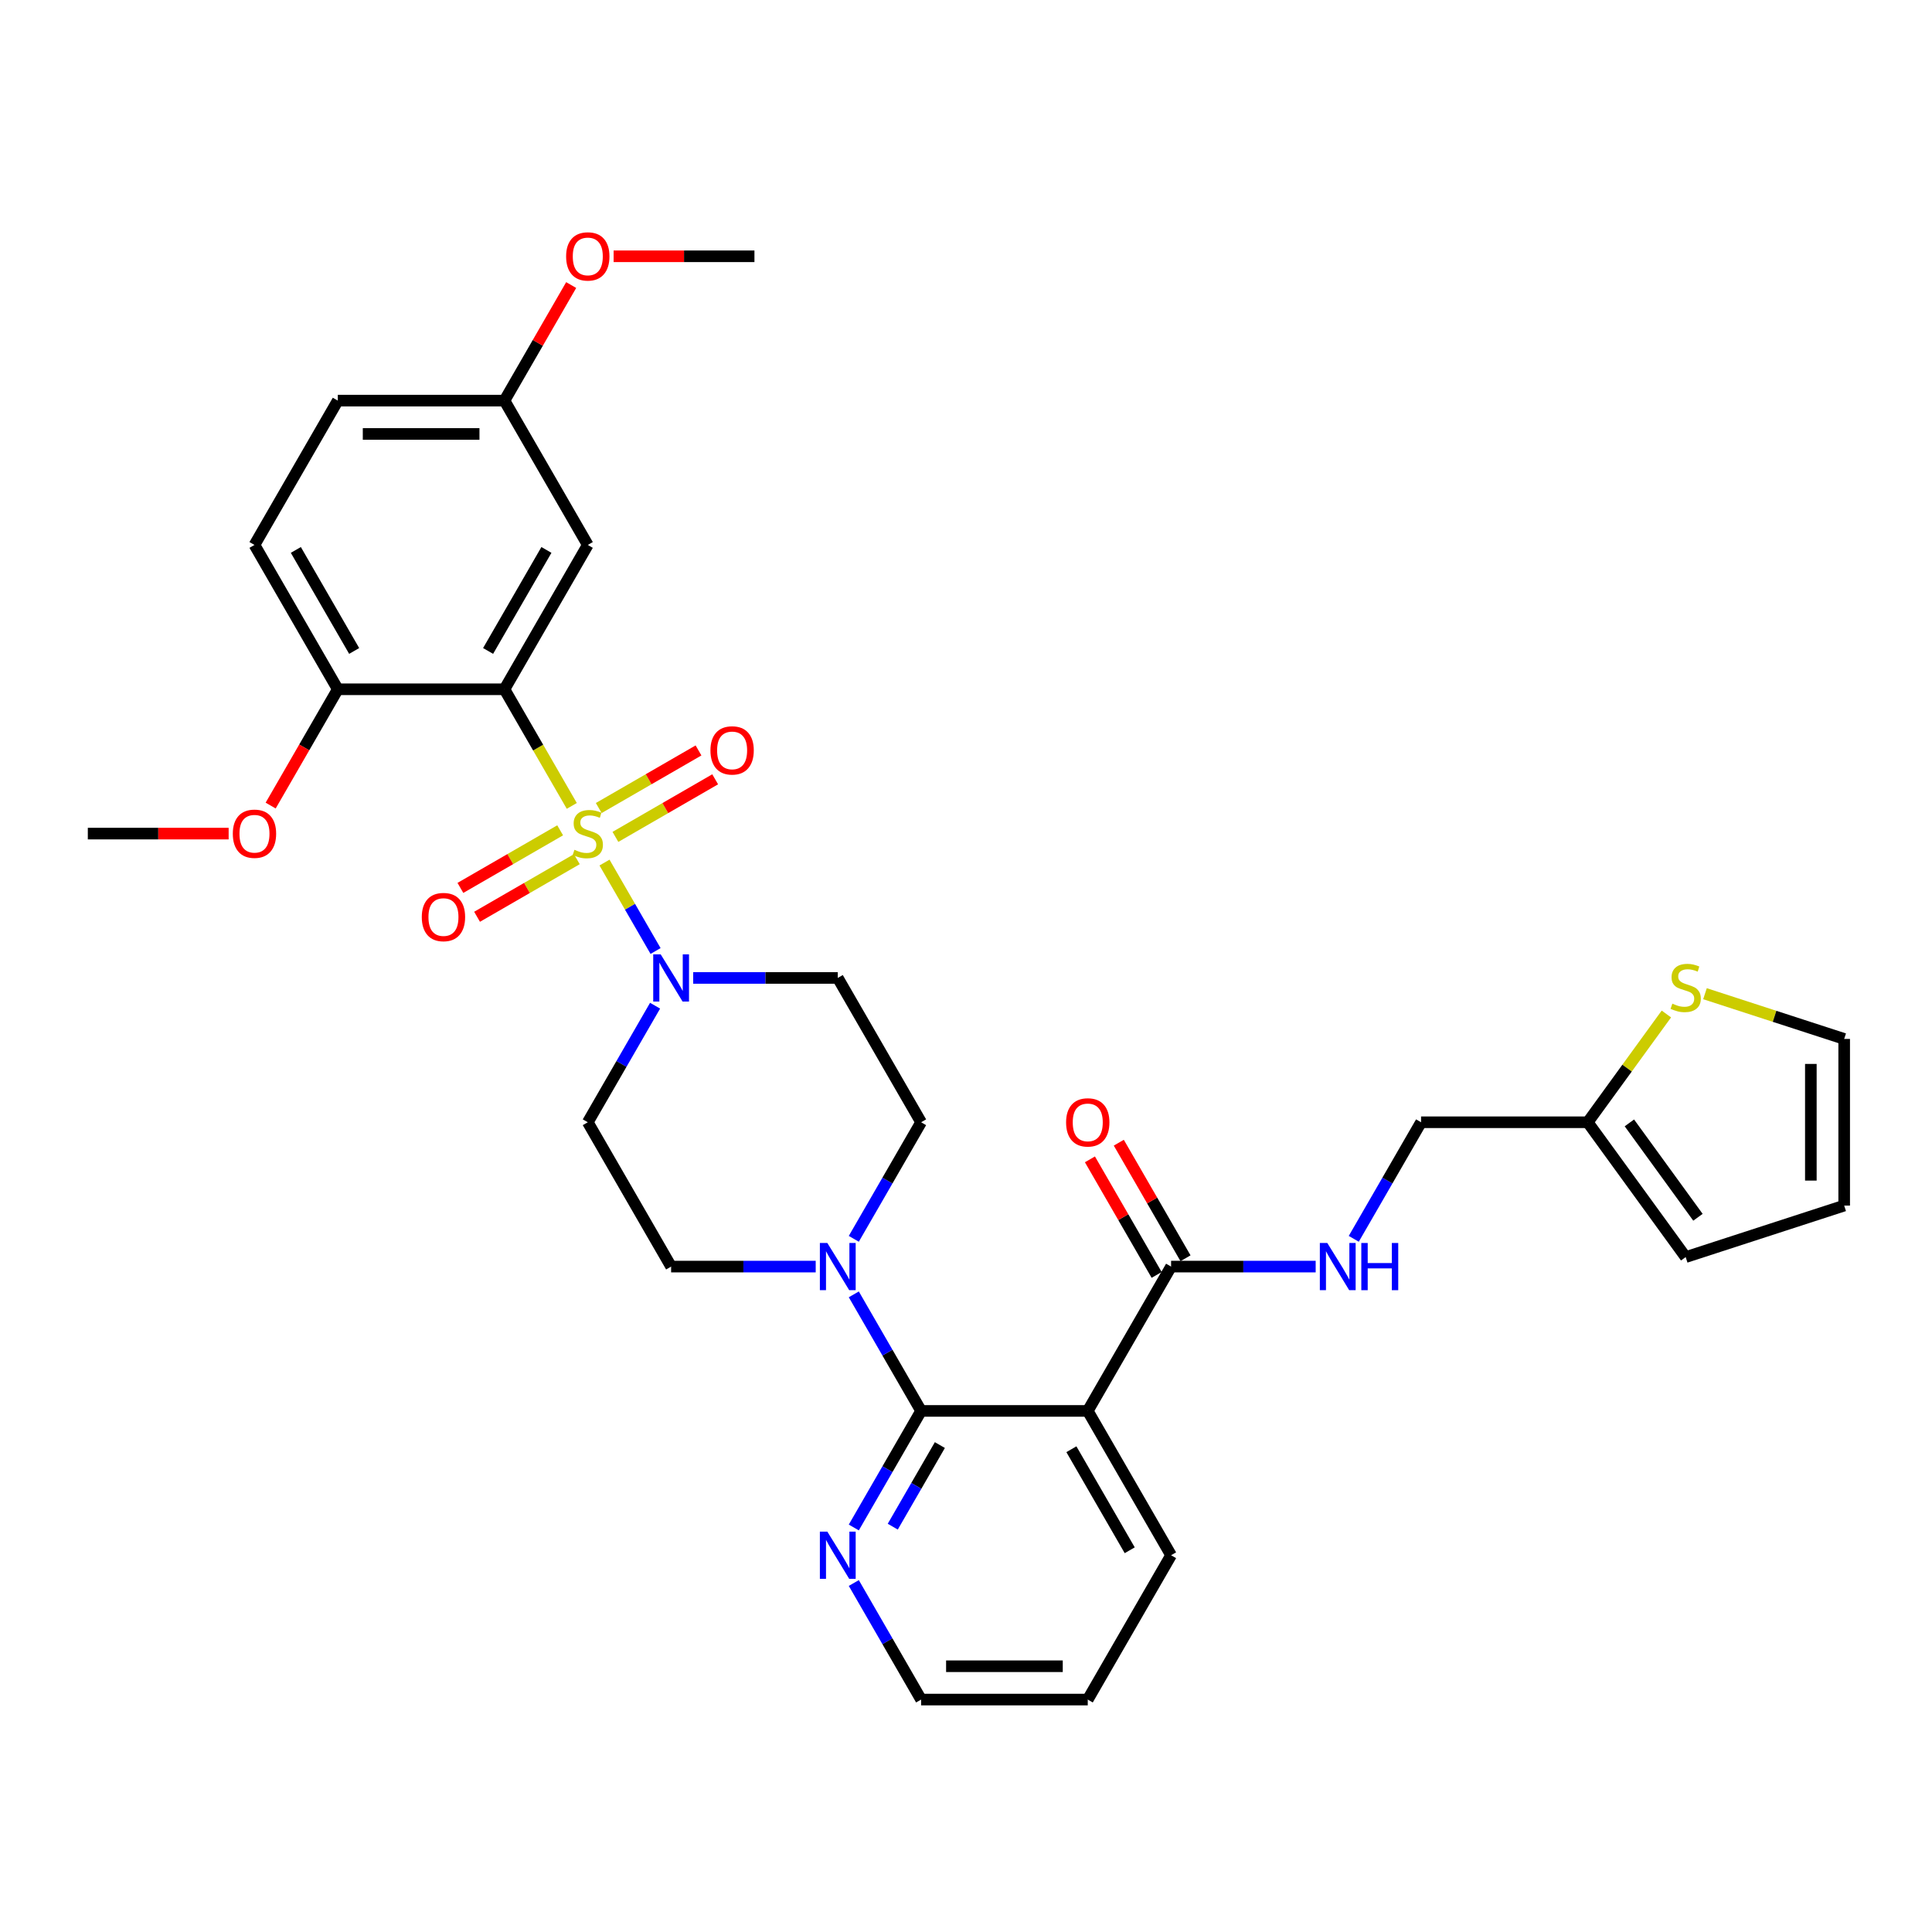 <?xml version='1.0' encoding='iso-8859-1'?>
<svg version='1.1' baseProfile='full'
              xmlns='http://www.w3.org/2000/svg'
                      xmlns:rdkit='http://www.rdkit.org/xml'
                      xmlns:xlink='http://www.w3.org/1999/xlink'
                  xml:space='preserve'
width='1000px' height='1000px' viewBox='0 0 1000 1000'>
<!-- END OF HEADER -->
<rect style='opacity:1.0;fill:#FFFFFF;stroke:none' width='1000' height='1000' x='0' y='0'> </rect>
<path class='bond-0' d='M 295.96,417.136 L 278.534,386.952' style='fill:none;fill-rule:evenodd;stroke:#CCCC00;stroke-width:6px;stroke-linecap:butt;stroke-linejoin:miter;stroke-opacity:1' />
<path class='bond-0' d='M 278.534,386.952 L 261.107,356.768' style='fill:none;fill-rule:evenodd;stroke:#000000;stroke-width:6px;stroke-linecap:butt;stroke-linejoin:miter;stroke-opacity:1' />
<path class='bond-1' d='M 312.893,446.464 L 326.107,469.351' style='fill:none;fill-rule:evenodd;stroke:#CCCC00;stroke-width:6px;stroke-linecap:butt;stroke-linejoin:miter;stroke-opacity:1' />
<path class='bond-1' d='M 326.107,469.351 L 339.321,492.238' style='fill:none;fill-rule:evenodd;stroke:#0000FF;stroke-width:6px;stroke-linecap:butt;stroke-linejoin:miter;stroke-opacity:1' />
<path class='bond-7' d='M 318.54,433.175 L 344.356,418.27' style='fill:none;fill-rule:evenodd;stroke:#CCCC00;stroke-width:6px;stroke-linecap:butt;stroke-linejoin:miter;stroke-opacity:1' />
<path class='bond-7' d='M 344.356,418.27 L 370.173,403.365' style='fill:none;fill-rule:evenodd;stroke:#FF0000;stroke-width:6px;stroke-linecap:butt;stroke-linejoin:miter;stroke-opacity:1' />
<path class='bond-7' d='M 309.913,418.234 L 335.73,403.329' style='fill:none;fill-rule:evenodd;stroke:#CCCC00;stroke-width:6px;stroke-linecap:butt;stroke-linejoin:miter;stroke-opacity:1' />
<path class='bond-7' d='M 335.73,403.329 L 361.547,388.424' style='fill:none;fill-rule:evenodd;stroke:#FF0000;stroke-width:6px;stroke-linecap:butt;stroke-linejoin:miter;stroke-opacity:1' />
<path class='bond-8' d='M 289.935,429.769 L 264.119,444.674' style='fill:none;fill-rule:evenodd;stroke:#CCCC00;stroke-width:6px;stroke-linecap:butt;stroke-linejoin:miter;stroke-opacity:1' />
<path class='bond-8' d='M 264.119,444.674 L 238.302,459.579' style='fill:none;fill-rule:evenodd;stroke:#FF0000;stroke-width:6px;stroke-linecap:butt;stroke-linejoin:miter;stroke-opacity:1' />
<path class='bond-8' d='M 298.562,444.71 L 272.745,459.615' style='fill:none;fill-rule:evenodd;stroke:#CCCC00;stroke-width:6px;stroke-linecap:butt;stroke-linejoin:miter;stroke-opacity:1' />
<path class='bond-8' d='M 272.745,459.615 L 246.928,474.52' style='fill:none;fill-rule:evenodd;stroke:#FF0000;stroke-width:6px;stroke-linecap:butt;stroke-linejoin:miter;stroke-opacity:1' />
<path class='bond-6' d='M 261.107,356.768 L 304.238,282.064' style='fill:none;fill-rule:evenodd;stroke:#000000;stroke-width:6px;stroke-linecap:butt;stroke-linejoin:miter;stroke-opacity:1' />
<path class='bond-6' d='M 252.636,336.936 L 282.827,284.643' style='fill:none;fill-rule:evenodd;stroke:#000000;stroke-width:6px;stroke-linecap:butt;stroke-linejoin:miter;stroke-opacity:1' />
<path class='bond-11' d='M 261.107,356.768 L 174.846,356.768' style='fill:none;fill-rule:evenodd;stroke:#000000;stroke-width:6px;stroke-linecap:butt;stroke-linejoin:miter;stroke-opacity:1' />
<path class='bond-9' d='M 339.071,520.547 L 321.654,550.714' style='fill:none;fill-rule:evenodd;stroke:#0000FF;stroke-width:6px;stroke-linecap:butt;stroke-linejoin:miter;stroke-opacity:1' />
<path class='bond-9' d='M 321.654,550.714 L 304.238,580.88' style='fill:none;fill-rule:evenodd;stroke:#000000;stroke-width:6px;stroke-linecap:butt;stroke-linejoin:miter;stroke-opacity:1' />
<path class='bond-10' d='M 358.789,506.176 L 396.209,506.176' style='fill:none;fill-rule:evenodd;stroke:#0000FF;stroke-width:6px;stroke-linecap:butt;stroke-linejoin:miter;stroke-opacity:1' />
<path class='bond-10' d='M 396.209,506.176 L 433.629,506.176' style='fill:none;fill-rule:evenodd;stroke:#000000;stroke-width:6px;stroke-linecap:butt;stroke-linejoin:miter;stroke-opacity:1' />
<path class='bond-2' d='M 476.759,730.289 L 459.343,700.122' style='fill:none;fill-rule:evenodd;stroke:#000000;stroke-width:6px;stroke-linecap:butt;stroke-linejoin:miter;stroke-opacity:1' />
<path class='bond-2' d='M 459.343,700.122 L 441.926,669.956' style='fill:none;fill-rule:evenodd;stroke:#0000FF;stroke-width:6px;stroke-linecap:butt;stroke-linejoin:miter;stroke-opacity:1' />
<path class='bond-3' d='M 476.759,730.289 L 563.02,730.289' style='fill:none;fill-rule:evenodd;stroke:#000000;stroke-width:6px;stroke-linecap:butt;stroke-linejoin:miter;stroke-opacity:1' />
<path class='bond-13' d='M 476.759,730.289 L 459.343,760.455' style='fill:none;fill-rule:evenodd;stroke:#000000;stroke-width:6px;stroke-linecap:butt;stroke-linejoin:miter;stroke-opacity:1' />
<path class='bond-13' d='M 459.343,760.455 L 441.926,790.622' style='fill:none;fill-rule:evenodd;stroke:#0000FF;stroke-width:6px;stroke-linecap:butt;stroke-linejoin:miter;stroke-opacity:1' />
<path class='bond-13' d='M 486.475,747.965 L 474.284,769.082' style='fill:none;fill-rule:evenodd;stroke:#000000;stroke-width:6px;stroke-linecap:butt;stroke-linejoin:miter;stroke-opacity:1' />
<path class='bond-13' d='M 474.284,769.082 L 462.092,790.198' style='fill:none;fill-rule:evenodd;stroke:#0000FF;stroke-width:6px;stroke-linecap:butt;stroke-linejoin:miter;stroke-opacity:1' />
<path class='bond-5' d='M 563.02,730.289 L 606.151,655.585' style='fill:none;fill-rule:evenodd;stroke:#000000;stroke-width:6px;stroke-linecap:butt;stroke-linejoin:miter;stroke-opacity:1' />
<path class='bond-25' d='M 563.02,730.289 L 606.151,804.993' style='fill:none;fill-rule:evenodd;stroke:#000000;stroke-width:6px;stroke-linecap:butt;stroke-linejoin:miter;stroke-opacity:1' />
<path class='bond-25' d='M 554.549,750.121 L 584.741,802.414' style='fill:none;fill-rule:evenodd;stroke:#000000;stroke-width:6px;stroke-linecap:butt;stroke-linejoin:miter;stroke-opacity:1' />
<path class='bond-4' d='M 422.208,655.585 L 384.788,655.585' style='fill:none;fill-rule:evenodd;stroke:#0000FF;stroke-width:6px;stroke-linecap:butt;stroke-linejoin:miter;stroke-opacity:1' />
<path class='bond-4' d='M 384.788,655.585 L 347.368,655.585' style='fill:none;fill-rule:evenodd;stroke:#000000;stroke-width:6px;stroke-linecap:butt;stroke-linejoin:miter;stroke-opacity:1' />
<path class='bond-33' d='M 441.926,641.214 L 459.343,611.047' style='fill:none;fill-rule:evenodd;stroke:#0000FF;stroke-width:6px;stroke-linecap:butt;stroke-linejoin:miter;stroke-opacity:1' />
<path class='bond-33' d='M 459.343,611.047 L 476.759,580.88' style='fill:none;fill-rule:evenodd;stroke:#000000;stroke-width:6px;stroke-linecap:butt;stroke-linejoin:miter;stroke-opacity:1' />
<path class='bond-12' d='M 606.151,655.585 L 643.571,655.585' style='fill:none;fill-rule:evenodd;stroke:#000000;stroke-width:6px;stroke-linecap:butt;stroke-linejoin:miter;stroke-opacity:1' />
<path class='bond-12' d='M 643.571,655.585 L 680.991,655.585' style='fill:none;fill-rule:evenodd;stroke:#0000FF;stroke-width:6px;stroke-linecap:butt;stroke-linejoin:miter;stroke-opacity:1' />
<path class='bond-19' d='M 613.621,651.272 L 596.354,621.364' style='fill:none;fill-rule:evenodd;stroke:#000000;stroke-width:6px;stroke-linecap:butt;stroke-linejoin:miter;stroke-opacity:1' />
<path class='bond-19' d='M 596.354,621.364 L 579.087,591.456' style='fill:none;fill-rule:evenodd;stroke:#FF0000;stroke-width:6px;stroke-linecap:butt;stroke-linejoin:miter;stroke-opacity:1' />
<path class='bond-19' d='M 598.681,659.898 L 581.413,629.99' style='fill:none;fill-rule:evenodd;stroke:#000000;stroke-width:6px;stroke-linecap:butt;stroke-linejoin:miter;stroke-opacity:1' />
<path class='bond-19' d='M 581.413,629.99 L 564.146,600.082' style='fill:none;fill-rule:evenodd;stroke:#FF0000;stroke-width:6px;stroke-linecap:butt;stroke-linejoin:miter;stroke-opacity:1' />
<path class='bond-24' d='M 304.238,282.064 L 261.107,207.359' style='fill:none;fill-rule:evenodd;stroke:#000000;stroke-width:6px;stroke-linecap:butt;stroke-linejoin:miter;stroke-opacity:1' />
<path class='bond-16' d='M 304.238,580.88 L 347.368,655.585' style='fill:none;fill-rule:evenodd;stroke:#000000;stroke-width:6px;stroke-linecap:butt;stroke-linejoin:miter;stroke-opacity:1' />
<path class='bond-17' d='M 433.629,506.176 L 476.759,580.88' style='fill:none;fill-rule:evenodd;stroke:#000000;stroke-width:6px;stroke-linecap:butt;stroke-linejoin:miter;stroke-opacity:1' />
<path class='bond-22' d='M 174.846,356.768 L 131.716,282.064' style='fill:none;fill-rule:evenodd;stroke:#000000;stroke-width:6px;stroke-linecap:butt;stroke-linejoin:miter;stroke-opacity:1' />
<path class='bond-22' d='M 183.317,336.936 L 153.126,284.643' style='fill:none;fill-rule:evenodd;stroke:#000000;stroke-width:6px;stroke-linecap:butt;stroke-linejoin:miter;stroke-opacity:1' />
<path class='bond-27' d='M 174.846,356.768 L 157.469,386.865' style='fill:none;fill-rule:evenodd;stroke:#000000;stroke-width:6px;stroke-linecap:butt;stroke-linejoin:miter;stroke-opacity:1' />
<path class='bond-27' d='M 157.469,386.865 L 140.092,416.963' style='fill:none;fill-rule:evenodd;stroke:#FF0000;stroke-width:6px;stroke-linecap:butt;stroke-linejoin:miter;stroke-opacity:1' />
<path class='bond-23' d='M 700.709,641.214 L 718.126,611.047' style='fill:none;fill-rule:evenodd;stroke:#0000FF;stroke-width:6px;stroke-linecap:butt;stroke-linejoin:miter;stroke-opacity:1' />
<path class='bond-23' d='M 718.126,611.047 L 735.542,580.88' style='fill:none;fill-rule:evenodd;stroke:#000000;stroke-width:6px;stroke-linecap:butt;stroke-linejoin:miter;stroke-opacity:1' />
<path class='bond-29' d='M 441.926,819.364 L 459.343,849.531' style='fill:none;fill-rule:evenodd;stroke:#0000FF;stroke-width:6px;stroke-linecap:butt;stroke-linejoin:miter;stroke-opacity:1' />
<path class='bond-29' d='M 459.343,849.531 L 476.759,879.697' style='fill:none;fill-rule:evenodd;stroke:#000000;stroke-width:6px;stroke-linecap:butt;stroke-linejoin:miter;stroke-opacity:1' />
<path class='bond-14' d='M 862.517,524.843 L 842.16,552.862' style='fill:none;fill-rule:evenodd;stroke:#CCCC00;stroke-width:6px;stroke-linecap:butt;stroke-linejoin:miter;stroke-opacity:1' />
<path class='bond-14' d='M 842.16,552.862 L 821.803,580.88' style='fill:none;fill-rule:evenodd;stroke:#000000;stroke-width:6px;stroke-linecap:butt;stroke-linejoin:miter;stroke-opacity:1' />
<path class='bond-18' d='M 882.495,514.34 L 918.52,526.045' style='fill:none;fill-rule:evenodd;stroke:#CCCC00;stroke-width:6px;stroke-linecap:butt;stroke-linejoin:miter;stroke-opacity:1' />
<path class='bond-18' d='M 918.52,526.045 L 954.545,537.75' style='fill:none;fill-rule:evenodd;stroke:#000000;stroke-width:6px;stroke-linecap:butt;stroke-linejoin:miter;stroke-opacity:1' />
<path class='bond-15' d='M 821.803,580.88 L 735.542,580.88' style='fill:none;fill-rule:evenodd;stroke:#000000;stroke-width:6px;stroke-linecap:butt;stroke-linejoin:miter;stroke-opacity:1' />
<path class='bond-20' d='M 821.803,580.88 L 872.506,650.667' style='fill:none;fill-rule:evenodd;stroke:#000000;stroke-width:6px;stroke-linecap:butt;stroke-linejoin:miter;stroke-opacity:1' />
<path class='bond-20' d='M 843.366,581.208 L 878.858,630.059' style='fill:none;fill-rule:evenodd;stroke:#000000;stroke-width:6px;stroke-linecap:butt;stroke-linejoin:miter;stroke-opacity:1' />
<path class='bond-36' d='M 954.545,537.75 L 954.545,624.011' style='fill:none;fill-rule:evenodd;stroke:#000000;stroke-width:6px;stroke-linecap:butt;stroke-linejoin:miter;stroke-opacity:1' />
<path class='bond-36' d='M 937.293,550.689 L 937.293,611.072' style='fill:none;fill-rule:evenodd;stroke:#000000;stroke-width:6px;stroke-linecap:butt;stroke-linejoin:miter;stroke-opacity:1' />
<path class='bond-21' d='M 872.506,650.667 L 954.545,624.011' style='fill:none;fill-rule:evenodd;stroke:#000000;stroke-width:6px;stroke-linecap:butt;stroke-linejoin:miter;stroke-opacity:1' />
<path class='bond-34' d='M 131.716,282.064 L 174.846,207.359' style='fill:none;fill-rule:evenodd;stroke:#000000;stroke-width:6px;stroke-linecap:butt;stroke-linejoin:miter;stroke-opacity:1' />
<path class='bond-26' d='M 261.107,207.359 L 174.846,207.359' style='fill:none;fill-rule:evenodd;stroke:#000000;stroke-width:6px;stroke-linecap:butt;stroke-linejoin:miter;stroke-opacity:1' />
<path class='bond-26' d='M 248.168,224.612 L 187.785,224.612' style='fill:none;fill-rule:evenodd;stroke:#000000;stroke-width:6px;stroke-linecap:butt;stroke-linejoin:miter;stroke-opacity:1' />
<path class='bond-28' d='M 261.107,207.359 L 278.374,177.452' style='fill:none;fill-rule:evenodd;stroke:#000000;stroke-width:6px;stroke-linecap:butt;stroke-linejoin:miter;stroke-opacity:1' />
<path class='bond-28' d='M 278.374,177.452 L 295.642,147.544' style='fill:none;fill-rule:evenodd;stroke:#FF0000;stroke-width:6px;stroke-linecap:butt;stroke-linejoin:miter;stroke-opacity:1' />
<path class='bond-32' d='M 606.151,804.993 L 563.02,879.697' style='fill:none;fill-rule:evenodd;stroke:#000000;stroke-width:6px;stroke-linecap:butt;stroke-linejoin:miter;stroke-opacity:1' />
<path class='bond-30' d='M 118.345,431.472 L 81.9,431.472' style='fill:none;fill-rule:evenodd;stroke:#FF0000;stroke-width:6px;stroke-linecap:butt;stroke-linejoin:miter;stroke-opacity:1' />
<path class='bond-30' d='M 81.9,431.472 L 45.455,431.472' style='fill:none;fill-rule:evenodd;stroke:#000000;stroke-width:6px;stroke-linecap:butt;stroke-linejoin:miter;stroke-opacity:1' />
<path class='bond-31' d='M 317.608,132.655 L 354.053,132.655' style='fill:none;fill-rule:evenodd;stroke:#FF0000;stroke-width:6px;stroke-linecap:butt;stroke-linejoin:miter;stroke-opacity:1' />
<path class='bond-31' d='M 354.053,132.655 L 390.498,132.655' style='fill:none;fill-rule:evenodd;stroke:#000000;stroke-width:6px;stroke-linecap:butt;stroke-linejoin:miter;stroke-opacity:1' />
<path class='bond-35' d='M 476.759,879.697 L 563.02,879.697' style='fill:none;fill-rule:evenodd;stroke:#000000;stroke-width:6px;stroke-linecap:butt;stroke-linejoin:miter;stroke-opacity:1' />
<path class='bond-35' d='M 489.699,862.445 L 550.081,862.445' style='fill:none;fill-rule:evenodd;stroke:#000000;stroke-width:6px;stroke-linecap:butt;stroke-linejoin:miter;stroke-opacity:1' />
<path  class='atom-0' d='M 297.337 439.857
Q 297.613 439.96, 298.751 440.443
Q 299.89 440.926, 301.132 441.237
Q 302.409 441.513, 303.651 441.513
Q 305.963 441.513, 307.308 440.409
Q 308.654 439.27, 308.654 437.303
Q 308.654 435.958, 307.964 435.13
Q 307.308 434.301, 306.273 433.853
Q 305.238 433.404, 303.513 432.887
Q 301.339 432.231, 300.028 431.61
Q 298.751 430.989, 297.82 429.678
Q 296.923 428.367, 296.923 426.158
Q 296.923 423.088, 298.993 421.19
Q 301.098 419.292, 305.238 419.292
Q 308.067 419.292, 311.276 420.638
L 310.483 423.295
Q 307.55 422.087, 305.342 422.087
Q 302.961 422.087, 301.65 423.088
Q 300.339 424.054, 300.373 425.744
Q 300.373 427.056, 301.029 427.849
Q 301.719 428.643, 302.685 429.091
Q 303.685 429.54, 305.342 430.057
Q 307.55 430.747, 308.861 431.438
Q 310.172 432.128, 311.104 433.542
Q 312.07 434.923, 312.07 437.303
Q 312.07 440.685, 309.793 442.513
Q 307.55 444.308, 303.789 444.308
Q 301.615 444.308, 299.959 443.825
Q 298.337 443.376, 296.405 442.582
L 297.337 439.857
' fill='#CCCC00'/>
<path  class='atom-2' d='M 341.968 493.962
L 349.973 506.901
Q 350.767 508.178, 352.043 510.489
Q 353.32 512.801, 353.389 512.939
L 353.389 493.962
L 356.632 493.962
L 356.632 518.391
L 353.286 518.391
L 344.694 504.244
Q 343.693 502.588, 342.624 500.69
Q 341.589 498.792, 341.278 498.206
L 341.278 518.391
L 338.104 518.391
L 338.104 493.962
L 341.968 493.962
' fill='#0000FF'/>
<path  class='atom-5' d='M 428.229 643.37
L 436.234 656.309
Q 437.028 657.586, 438.304 659.898
Q 439.581 662.21, 439.65 662.348
L 439.65 643.37
L 442.893 643.37
L 442.893 667.799
L 439.546 667.799
L 430.955 653.652
Q 429.954 651.996, 428.885 650.099
Q 427.85 648.201, 427.539 647.614
L 427.539 667.799
L 424.365 667.799
L 424.365 643.37
L 428.229 643.37
' fill='#0000FF'/>
<path  class='atom-8' d='M 367.728 388.411
Q 367.728 382.545, 370.626 379.267
Q 373.525 375.989, 378.942 375.989
Q 384.359 375.989, 387.257 379.267
Q 390.156 382.545, 390.156 388.411
Q 390.156 394.345, 387.223 397.727
Q 384.29 401.074, 378.942 401.074
Q 373.559 401.074, 370.626 397.727
Q 367.728 394.38, 367.728 388.411
M 378.942 398.313
Q 382.668 398.313, 384.669 395.829
Q 386.705 393.31, 386.705 388.411
Q 386.705 383.614, 384.669 381.199
Q 382.668 378.749, 378.942 378.749
Q 375.215 378.749, 373.179 381.165
Q 371.178 383.58, 371.178 388.411
Q 371.178 393.345, 373.179 395.829
Q 375.215 398.313, 378.942 398.313
' fill='#FF0000'/>
<path  class='atom-9' d='M 218.319 474.672
Q 218.319 468.806, 221.218 465.528
Q 224.116 462.25, 229.533 462.25
Q 234.95 462.25, 237.849 465.528
Q 240.747 468.806, 240.747 474.672
Q 240.747 480.606, 237.814 483.988
Q 234.881 487.335, 229.533 487.335
Q 224.151 487.335, 221.218 483.988
Q 218.319 480.641, 218.319 474.672
M 229.533 484.574
Q 233.26 484.574, 235.261 482.09
Q 237.297 479.571, 237.297 474.672
Q 237.297 469.875, 235.261 467.46
Q 233.26 465.01, 229.533 465.01
Q 225.807 465.01, 223.771 467.426
Q 221.77 469.841, 221.77 474.672
Q 221.77 479.606, 223.771 482.09
Q 225.807 484.574, 229.533 484.574
' fill='#FF0000'/>
<path  class='atom-13' d='M 687.012 643.37
L 695.017 656.309
Q 695.811 657.586, 697.087 659.898
Q 698.364 662.21, 698.433 662.348
L 698.433 643.37
L 701.676 643.37
L 701.676 667.799
L 698.329 667.799
L 689.738 653.652
Q 688.737 651.996, 687.668 650.099
Q 686.632 648.201, 686.322 647.614
L 686.322 667.799
L 683.148 667.799
L 683.148 643.37
L 687.012 643.37
' fill='#0000FF'/>
<path  class='atom-13' d='M 704.609 643.37
L 707.922 643.37
L 707.922 653.756
L 720.412 653.756
L 720.412 643.37
L 723.725 643.37
L 723.725 667.799
L 720.412 667.799
L 720.412 656.516
L 707.922 656.516
L 707.922 667.799
L 704.609 667.799
L 704.609 643.37
' fill='#0000FF'/>
<path  class='atom-14' d='M 428.229 792.779
L 436.234 805.718
Q 437.028 806.994, 438.304 809.306
Q 439.581 811.618, 439.65 811.756
L 439.65 792.779
L 442.893 792.779
L 442.893 817.208
L 439.546 817.208
L 430.955 803.061
Q 429.954 801.405, 428.885 799.507
Q 427.85 797.609, 427.539 797.023
L 427.539 817.208
L 424.365 817.208
L 424.365 792.779
L 428.229 792.779
' fill='#0000FF'/>
<path  class='atom-15' d='M 865.606 519.478
Q 865.882 519.582, 867.02 520.065
Q 868.159 520.548, 869.401 520.859
Q 870.678 521.135, 871.92 521.135
Q 874.232 521.135, 875.577 520.031
Q 876.923 518.892, 876.923 516.925
Q 876.923 515.579, 876.233 514.751
Q 875.577 513.923, 874.542 513.475
Q 873.507 513.026, 871.782 512.509
Q 869.608 511.853, 868.297 511.232
Q 867.02 510.611, 866.089 509.3
Q 865.191 507.988, 865.191 505.78
Q 865.191 502.709, 867.262 500.812
Q 869.366 498.914, 873.507 498.914
Q 876.336 498.914, 879.545 500.26
L 878.752 502.916
Q 875.819 501.709, 873.611 501.709
Q 871.23 501.709, 869.919 502.709
Q 868.607 503.675, 868.642 505.366
Q 868.642 506.677, 869.297 507.471
Q 869.988 508.265, 870.954 508.713
Q 871.954 509.162, 873.611 509.679
Q 875.819 510.369, 877.13 511.059
Q 878.441 511.749, 879.373 513.164
Q 880.339 514.544, 880.339 516.925
Q 880.339 520.307, 878.062 522.135
Q 875.819 523.93, 872.058 523.93
Q 869.884 523.93, 868.228 523.446
Q 866.606 522.998, 864.674 522.204
L 865.606 519.478
' fill='#CCCC00'/>
<path  class='atom-20' d='M 551.807 580.95
Q 551.807 575.084, 554.705 571.806
Q 557.603 568.528, 563.02 568.528
Q 568.438 568.528, 571.336 571.806
Q 574.234 575.084, 574.234 580.95
Q 574.234 586.884, 571.302 590.266
Q 568.369 593.613, 563.02 593.613
Q 557.638 593.613, 554.705 590.266
Q 551.807 586.919, 551.807 580.95
M 563.02 590.852
Q 566.747 590.852, 568.748 588.368
Q 570.784 585.849, 570.784 580.95
Q 570.784 576.153, 568.748 573.738
Q 566.747 571.288, 563.02 571.288
Q 559.294 571.288, 557.258 573.704
Q 555.257 576.119, 555.257 580.95
Q 555.257 585.884, 557.258 588.368
Q 559.294 590.852, 563.02 590.852
' fill='#FF0000'/>
<path  class='atom-28' d='M 120.502 431.541
Q 120.502 425.675, 123.4 422.397
Q 126.298 419.12, 131.716 419.12
Q 137.133 419.12, 140.031 422.397
Q 142.929 425.675, 142.929 431.541
Q 142.929 437.476, 139.997 440.857
Q 137.064 444.204, 131.716 444.204
Q 126.333 444.204, 123.4 440.857
Q 120.502 437.51, 120.502 431.541
M 131.716 441.444
Q 135.442 441.444, 137.443 438.96
Q 139.479 436.441, 139.479 431.541
Q 139.479 426.745, 137.443 424.33
Q 135.442 421.88, 131.716 421.88
Q 127.989 421.88, 125.953 424.295
Q 123.952 426.71, 123.952 431.541
Q 123.952 436.475, 125.953 438.96
Q 127.989 441.444, 131.716 441.444
' fill='#FF0000'/>
<path  class='atom-29' d='M 293.024 132.724
Q 293.024 126.859, 295.922 123.581
Q 298.82 120.303, 304.238 120.303
Q 309.655 120.303, 312.553 123.581
Q 315.451 126.859, 315.451 132.724
Q 315.451 138.659, 312.519 142.04
Q 309.586 145.387, 304.238 145.387
Q 298.855 145.387, 295.922 142.04
Q 293.024 138.694, 293.024 132.724
M 304.238 142.627
Q 307.964 142.627, 309.965 140.143
Q 312.001 137.624, 312.001 132.724
Q 312.001 127.928, 309.965 125.513
Q 307.964 123.063, 304.238 123.063
Q 300.511 123.063, 298.475 125.478
Q 296.474 127.894, 296.474 132.724
Q 296.474 137.658, 298.475 140.143
Q 300.511 142.627, 304.238 142.627
' fill='#FF0000'/>
</svg>
